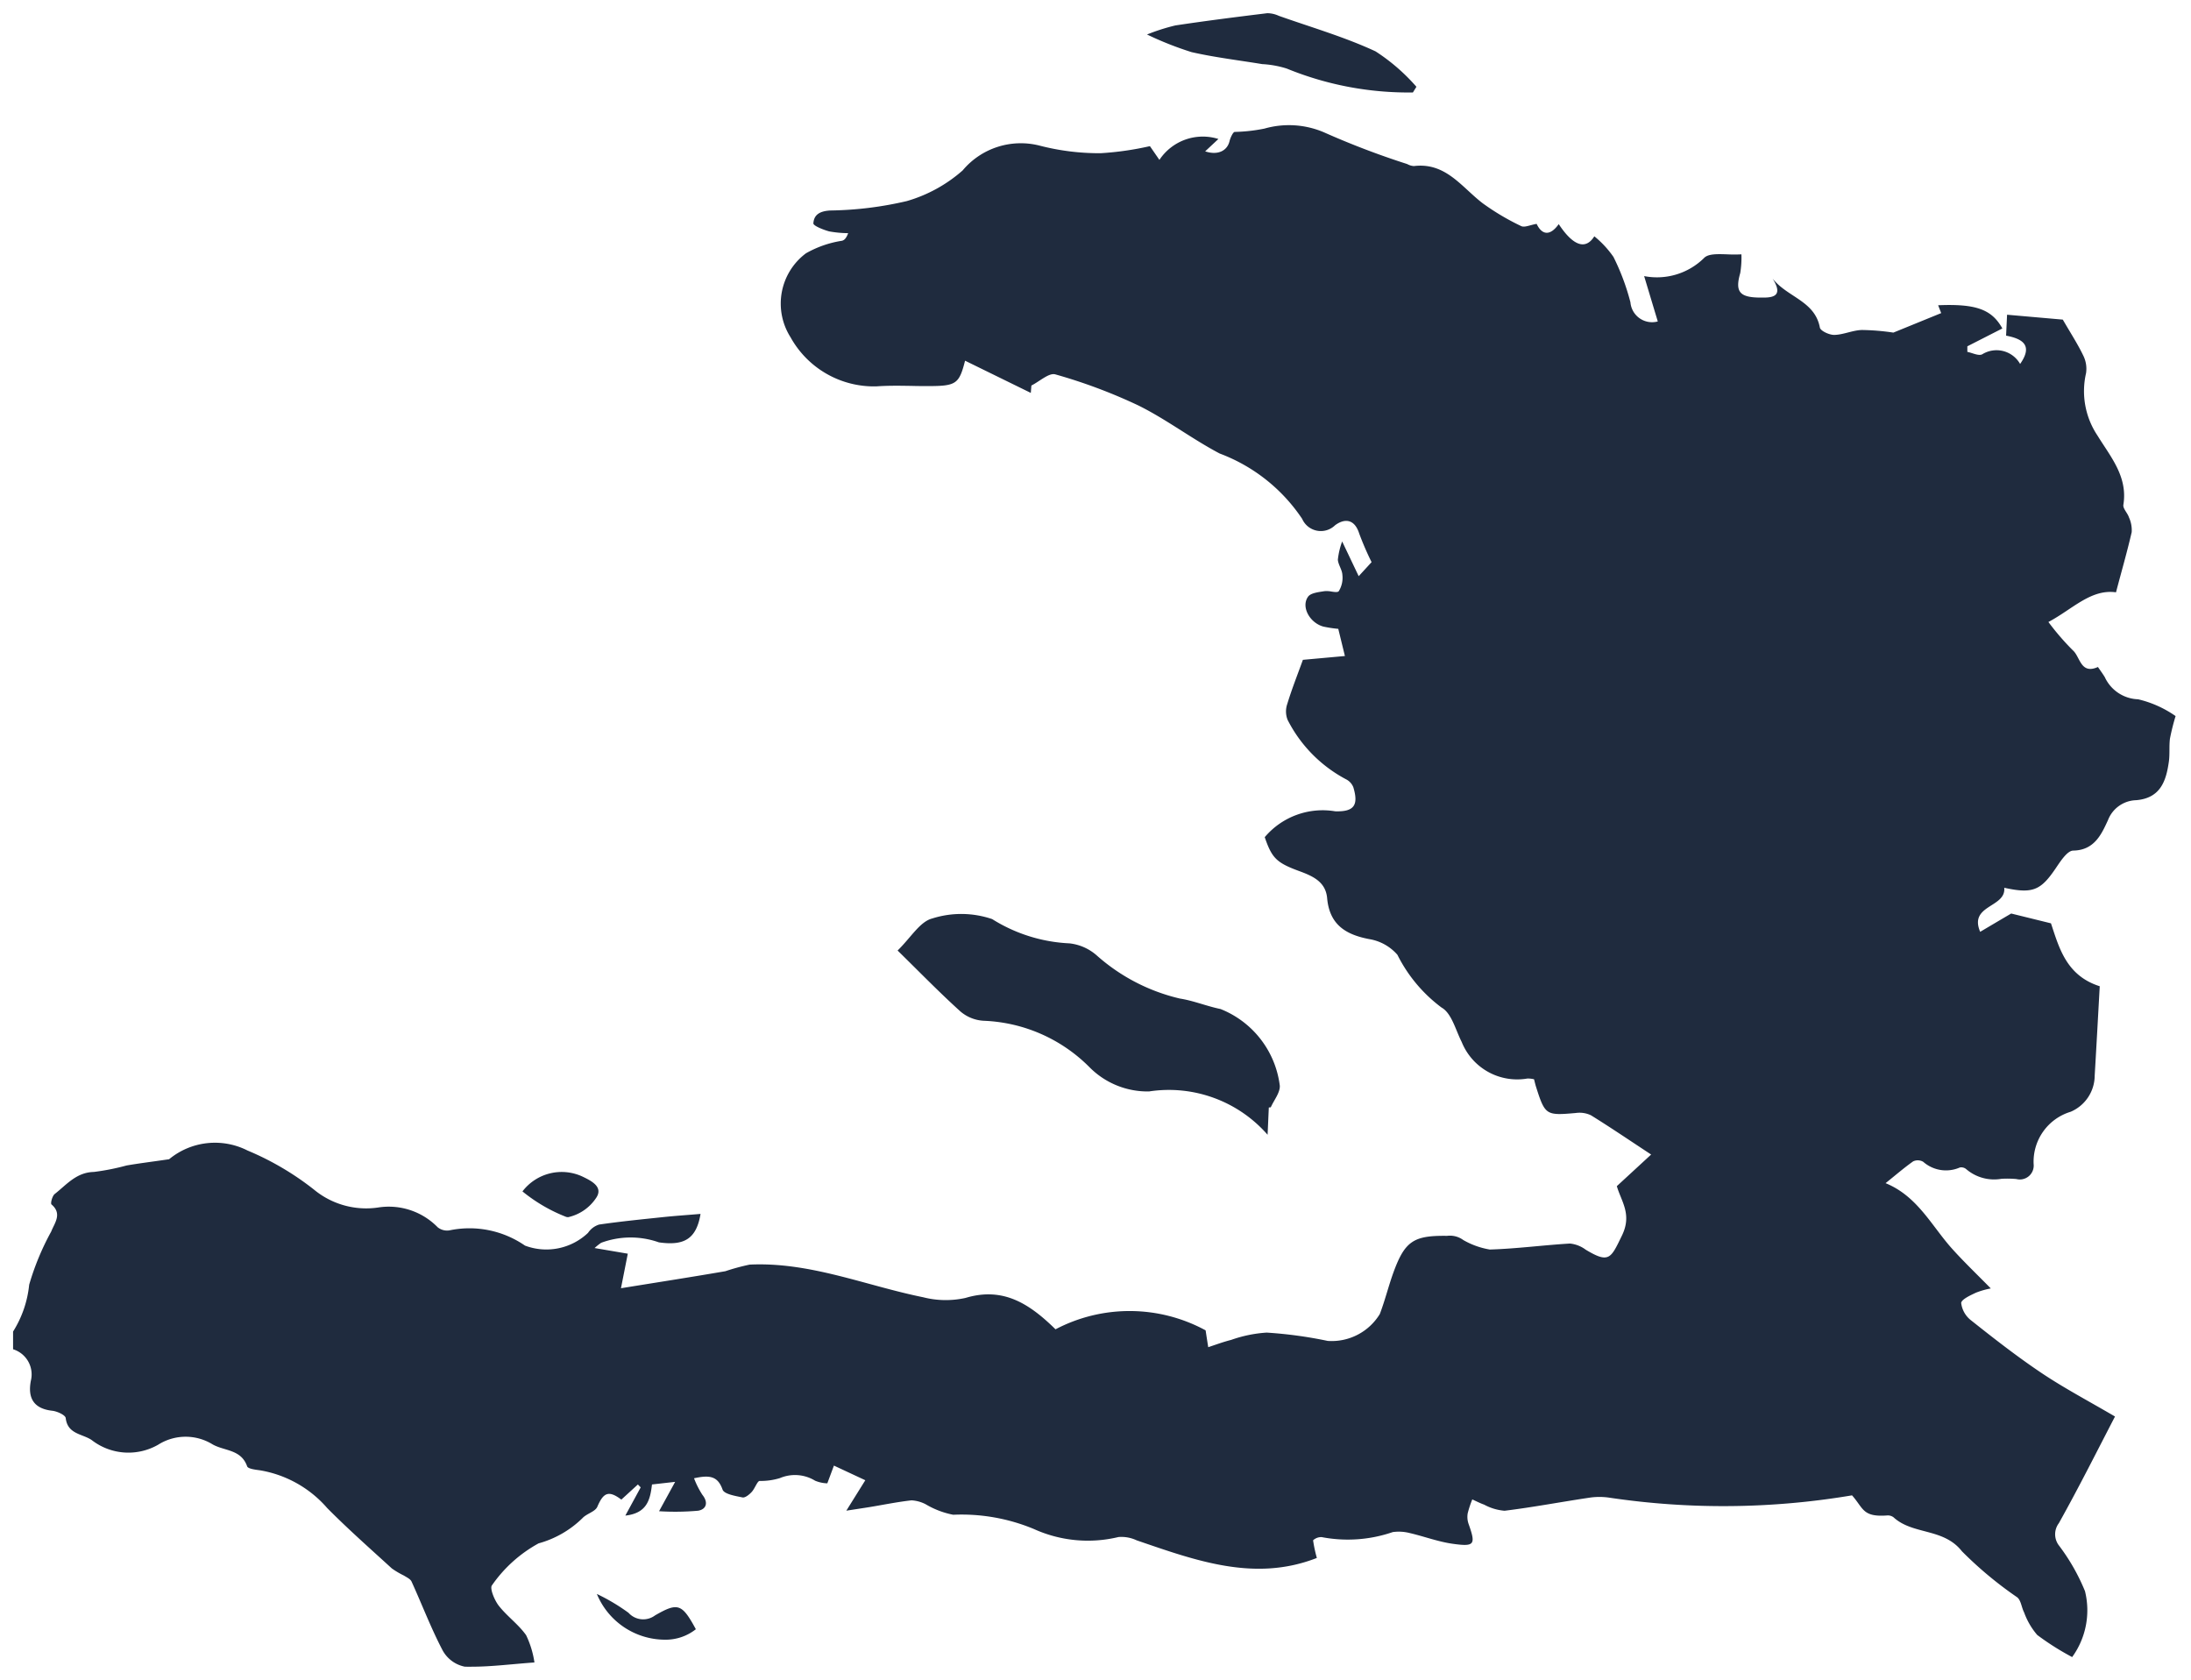 <?xml version="1.0" encoding="UTF-8"?> <svg xmlns="http://www.w3.org/2000/svg" width="83.788" height="64.244" viewBox="0 0 83.788 64.244"><path id="haiti" d="M-457.73-224.761a1.243,1.243,0,0,1-.843-.622c-.446-.85-.788-1.755-1.188-2.631-.045-.1-.186-.163-.292-.23a3.266,3.266,0,0,1-.461-.272c-.833-.761-1.679-1.508-2.472-2.309a4.361,4.361,0,0,0-2.573-1.445c-.173-.023-.455-.055-.49-.152-.229-.652-.86-.581-1.316-.836a1.963,1.963,0,0,0-2.084.008,2.288,2.288,0,0,1-2.545-.177c-.355-.242-.922-.22-.993-.841-.014-.115-.325-.258-.512-.279-.725-.08-.946-.5-.82-1.152a1.007,1.007,0,0,0-.681-1.2v-.677a4.14,4.14,0,0,0,.616-1.792,10.024,10.024,0,0,1,.844-2.036c.121-.316.432-.675.009-1.034-.045-.038.03-.328.125-.4.451-.354.825-.827,1.494-.842a8.88,8.88,0,0,0,1.247-.246c.469-.082.942-.139,1.632-.24a2.752,2.752,0,0,1,3-.333,10.852,10.852,0,0,1,2.541,1.495,3.131,3.131,0,0,0,2.444.685,2.615,2.615,0,0,1,2.286.755.575.575,0,0,0,.445.119,3.74,3.74,0,0,1,2.894.582,2.316,2.316,0,0,0,2.411-.488.792.792,0,0,1,.424-.317c.819-.119,1.643-.2,2.467-.287.464-.048.931-.079,1.411-.12-.161.971-.639,1.223-1.592,1.088a3.234,3.234,0,0,0-2.21.017,2.407,2.407,0,0,0-.25.2l1.27.216c-.094.477-.174.883-.261,1.321,1.4-.226,2.7-.428,3.993-.651a8.169,8.169,0,0,1,.928-.252c2.308-.11,4.428.8,6.635,1.248a3.489,3.489,0,0,0,1.62.026c1.44-.433,2.443.22,3.442,1.2a6.09,6.09,0,0,1,5.74.04c.008.05.04.268.1.644.3-.1.586-.206.877-.279a5.015,5.015,0,0,1,1.359-.279,16.439,16.439,0,0,1,2.335.318,2.156,2.156,0,0,0,1.991-1.029c.191-.5.321-1.026.5-1.533.449-1.252.776-1.474,2.071-1.456a.861.861,0,0,1,.621.16,3.027,3.027,0,0,0,1.013.363c1.024-.03,2.045-.169,3.068-.229a1.209,1.209,0,0,1,.6.235c.9.542.962.331,1.384-.536.4-.816-.025-1.309-.193-1.894l1.312-1.209c-.812-.533-1.546-1.033-2.3-1.5a1.016,1.016,0,0,0-.584-.088c-1.138.1-1.172.086-1.519-1.005-.027-.084-.046-.171-.075-.285a1.024,1.024,0,0,0-.253-.029,2.287,2.287,0,0,1-2.515-1.4c-.233-.459-.386-1.1-.769-1.314a5.674,5.674,0,0,1-1.688-2.017,1.817,1.817,0,0,0-1.076-.6c-.917-.174-1.523-.564-1.612-1.57-.058-.641-.577-.852-1.1-1.044-.84-.311-1.017-.495-1.286-1.285a2.9,2.9,0,0,1,2.694-.989c.738.024.895-.246.695-.917a.58.58,0,0,0-.279-.307,5.269,5.269,0,0,1-2.235-2.272.875.875,0,0,1-.011-.616c.167-.551.38-1.086.595-1.681l1.607-.146c-.079-.322-.16-.656-.254-1.039a4.6,4.6,0,0,1-.572-.087c-.521-.144-.857-.756-.586-1.138.1-.148.4-.179.623-.215a.941.941,0,0,1,.267.013c.127.019.245.038.288-.014a.976.976,0,0,0,.137-.626c-.009-.193-.156-.38-.173-.575a2.864,2.864,0,0,1,.165-.7l.632,1.328.493-.537a11.4,11.4,0,0,1-.473-1.093c-.175-.555-.552-.592-.924-.317a.779.779,0,0,1-1.257-.244,6.558,6.558,0,0,0-3.155-2.5c-1.066-.561-2.037-1.308-3.114-1.84a20.318,20.318,0,0,0-3.169-1.186c-.242-.073-.609.273-.918.426l-.022.282-2.514-1.232c-.224.88-.338.967-1.364.971-.226,0-.452,0-.678-.007-.452-.007-.9-.015-1.352.018a3.645,3.645,0,0,1-3.281-1.88,2.4,2.4,0,0,1,.589-3.208,4.011,4.011,0,0,1,1.384-.481c.079-.026.149-.074.232-.29a4.164,4.164,0,0,1-.731-.069c-.224-.062-.611-.216-.6-.308.022-.332.247-.466.641-.49a13.6,13.6,0,0,0,2.932-.36,5.563,5.563,0,0,0,2.135-1.172,2.9,2.9,0,0,1,2.944-.949,9.091,9.091,0,0,0,2.336.29,11.621,11.621,0,0,0,1.882-.27l.363.526a1.991,1.991,0,0,1,2.256-.8l-.506.473c.482.161.842-.019.931-.387.032-.132.135-.356.2-.356a6.391,6.391,0,0,0,1.136-.127,3.412,3.412,0,0,1,2.259.135,31.475,31.475,0,0,0,3.2,1.221.6.6,0,0,0,.256.077c1.219-.149,1.825.806,2.629,1.421a9.25,9.25,0,0,0,1.471.873c.13.067.351-.044.594-.083.2.422.508.481.845.009.565.856,1.037.986,1.361.466a3.789,3.789,0,0,1,.732.789,8.775,8.775,0,0,1,.649,1.735.83.83,0,0,0,1.046.732c-.167-.553-.327-1.087-.522-1.734a2.567,2.567,0,0,0,2.286-.687c.157-.171.512-.158.895-.145a5.389,5.389,0,0,0,.539,0,3.608,3.608,0,0,1-.045.715c-.2.7-.04.928.728.938l.068,0a.561.561,0,0,1,.068,0c.49.008.749-.127.374-.726.57.72,1.615.851,1.807,1.872.024.13.365.287.556.282.353-.009.7-.18,1.055-.188a8.816,8.816,0,0,1,1.2.1l1.829-.746-.117-.3c1.443-.061,2.051.155,2.456.887l-1.339.683,0,.213c.191.037.425.163.567.094a1.037,1.037,0,0,1,1.451.368c.5-.712.1-.962-.536-1.083.011-.248.022-.468.037-.8l2.131.187c.32.55.577.946.78,1.369a1.134,1.134,0,0,1,.11.678,3.055,3.055,0,0,0,.438,2.389c.5.812,1.163,1.568.989,2.646-.023.144.159.312.213.48a1.179,1.179,0,0,1,.105.567c-.178.772-.4,1.535-.6,2.3-.963-.134-1.662.647-2.585,1.135a9.759,9.759,0,0,0,.936,1.085c.282.245.292.935.958.636.086.127.179.253.261.385a1.456,1.456,0,0,0,1.276.85,4.165,4.165,0,0,1,1.433.642,8.48,8.48,0,0,0-.217.868c-.035.29,0,.589-.041.877-.105.745-.324,1.392-1.249,1.472a1.189,1.189,0,0,0-1.08.766c-.24.517-.509,1.147-1.325,1.161-.232,0-.494.415-.677.684-.57.84-.878.976-1.964.738.078.765-1.364.647-.92,1.685.391-.232.762-.451,1.186-.7l1.521.375c.309.923.581,2,1.865,2.406-.063,1.135-.125,2.279-.193,3.422a1.51,1.51,0,0,1-.92,1.379,1.994,1.994,0,0,0-1.415,2,.531.531,0,0,1-.661.572,3.968,3.968,0,0,0-.567-.009,1.64,1.64,0,0,1-1.344-.364.291.291,0,0,0-.252-.068,1.318,1.318,0,0,1-1.4-.219.416.416,0,0,0-.383-.016c-.357.253-.69.542-1.055.834,1.221.5,1.753,1.624,2.537,2.5.455.507.948.977,1.487,1.526a3.077,3.077,0,0,0-.562.16c-.216.1-.568.262-.57.4a.986.986,0,0,0,.377.66c.881.7,1.768,1.392,2.7,2.017.863.578,1.788,1.065,2.805,1.661-.647,1.243-1.364,2.679-2.147,4.079a.705.705,0,0,0-.011.835,7.739,7.739,0,0,1,1.01,1.765,3.046,3.046,0,0,1-.491,2.521,10.252,10.252,0,0,1-1.336-.846,2.76,2.76,0,0,1-.5-.859c-.1-.19-.116-.454-.261-.578a14.656,14.656,0,0,1-2.118-1.763c-.707-.9-1.876-.62-2.616-1.3a.36.36,0,0,0-.245-.07c-.946.069-.9-.272-1.342-.769a29.577,29.577,0,0,1-9.279.089,2.581,2.581,0,0,0-.794.005c-1.072.16-2.139.363-3.214.495a1.969,1.969,0,0,1-.78-.233c-.156-.055-.3-.13-.455-.2a4.016,4.016,0,0,0-.175.53.815.815,0,0,0,.031.4c.282.794.24.883-.586.769-.568-.077-1.117-.288-1.678-.417a1.661,1.661,0,0,0-.634-.033,5.276,5.276,0,0,1-2.717.192.459.459,0,0,0-.329.122,5.324,5.324,0,0,0,.144.675c-2.377.932-4.631.1-6.891-.674a1.37,1.37,0,0,0-.695-.126,4.994,4.994,0,0,1-3.236-.307,7.194,7.194,0,0,0-3.084-.545,3.274,3.274,0,0,1-1.051-.4,1.328,1.328,0,0,0-.544-.151c-.534.059-1.062.168-1.593.256-.252.04-.5.077-.9.139l.726-1.164-1.2-.56c-.107.288-.174.468-.253.678a1.3,1.3,0,0,1-.467-.1,1.475,1.475,0,0,0-1.345-.1,2.488,2.488,0,0,1-.772.109c-.09-.006-.186.294-.31.424-.093.1-.25.228-.351.206-.273-.056-.7-.125-.761-.3-.184-.521-.5-.562-1.091-.432a3.388,3.388,0,0,0,.319.632c.248.31.137.561-.167.609a9.916,9.916,0,0,1-1.489.019c.224-.409.388-.707.615-1.123l-.886.1c-.068.586-.192,1.1-1.019,1.19.228-.418.407-.748.587-1.079l-.107-.111-.633.579c-.482-.363-.683-.276-.917.271-.081.192-.406.262-.568.436a3.856,3.856,0,0,1-1.679.966,5.213,5.213,0,0,0-1.78,1.6c-.1.105.09.571.257.785.312.4.753.712,1.046,1.127a3.6,3.6,0,0,1,.318,1.043c-.869.061-1.634.162-2.385.162Q-457.585-224.755-457.73-224.761Zm5.055-2.78a7.552,7.552,0,0,1,1.211.721.756.756,0,0,0,1.013.1c.879-.508,1.031-.448,1.562.528a1.865,1.865,0,0,1-1.208.4A2.826,2.826,0,0,1-452.675-227.541Zm-1.168-14.418a6.206,6.206,0,0,1-1.677-.977,1.886,1.886,0,0,1,2.287-.571c.35.168.82.4.527.825a1.739,1.739,0,0,1-1.063.731A.347.347,0,0,1-453.843-241.959Zm22.3-4.8a3.124,3.124,0,0,1-2.3-.934,6.025,6.025,0,0,0-4.031-1.768,1.49,1.49,0,0,1-.9-.359c-.81-.732-1.571-1.516-2.4-2.328.511-.5.855-1.105,1.323-1.225a3.663,3.663,0,0,1,2.293.023,6.081,6.081,0,0,0,2.956.928,1.888,1.888,0,0,1,1.046.464,7.276,7.276,0,0,0,3.177,1.647c.526.082,1.031.294,1.554.4a3.636,3.636,0,0,1,2.267,2.932c.014.269-.223.551-.345.827l-.075.007c-.014.3-.026.591-.047,1.043A5.013,5.013,0,0,0-431.543-246.761Zm5.247-39.119a3.746,3.746,0,0,0-.934-.169c-.9-.148-1.809-.256-2.7-.458a12.761,12.761,0,0,1-1.706-.675,7.8,7.8,0,0,1,1.083-.346c1.169-.176,2.342-.325,3.515-.468a1.062,1.062,0,0,1,.441.1c1.238.439,2.512.807,3.7,1.359a7.41,7.41,0,0,1,1.564,1.355l-.135.217A12.287,12.287,0,0,1-426.3-285.88Z" transform="translate(475.5 288.499)" fill="#1f2b3e" stroke="rgba(0,0,0,0)" stroke-width="1"></path></svg> 